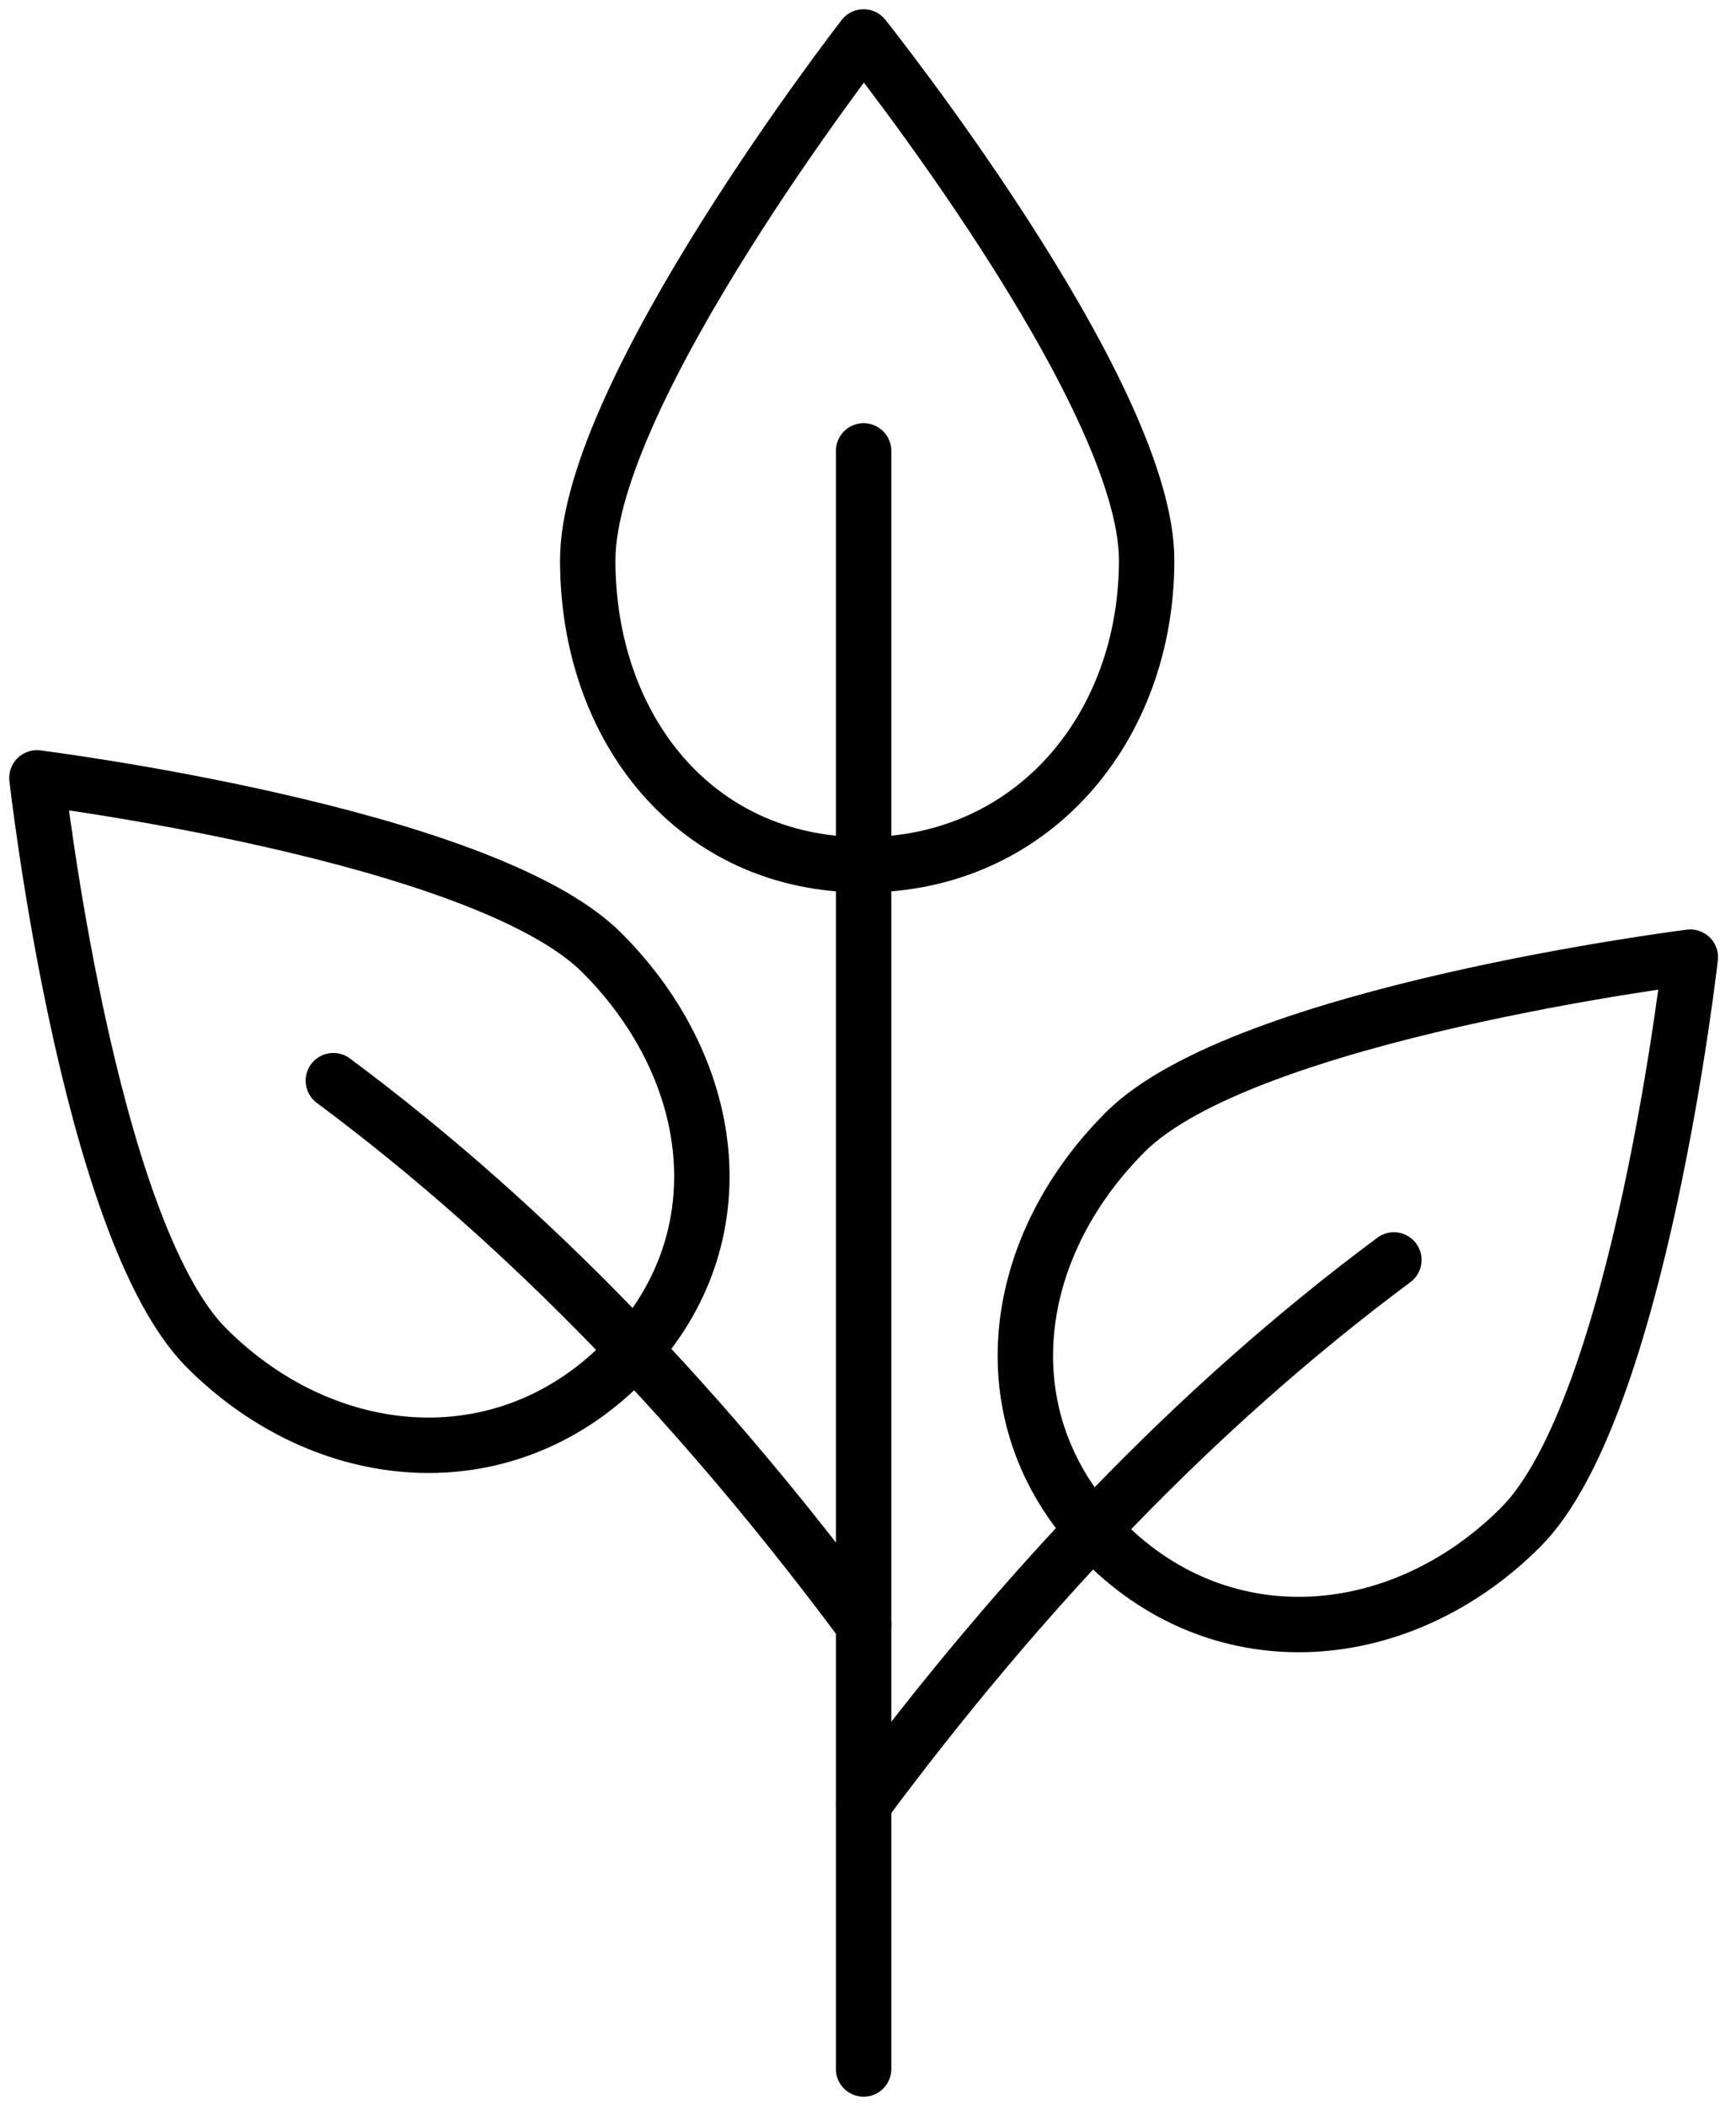 <svg xmlns="http://www.w3.org/2000/svg" fill="none" viewBox="0 0 47 57" height="57" width="47">
<path stroke-linejoin="round" stroke-linecap="round" stroke-miterlimit="10" stroke-width="1.5" stroke="black" d="M31.044 15.162C31.044 19.716 27.935 23.407 23.381 23.407C18.828 23.407 15.912 19.716 15.912 15.162C15.912 10.609 23.381 1 23.381 1C23.381 1 31.044 10.608 31.044 15.162Z"></path>
<path stroke-linejoin="round" stroke-linecap="round" stroke-miterlimit="10" stroke-width="1.5" stroke="black" d="M23.381 56V12.204"></path>
<path stroke-linejoin="round" stroke-linecap="round" stroke-miterlimit="10" stroke-width="1.5" stroke="black" d="M41.167 41.34C37.947 44.56 33.138 44.971 29.918 41.751C26.698 38.531 27.247 33.859 30.467 30.64C33.687 27.42 45.763 25.907 45.763 25.907C45.763 25.907 44.387 38.12 41.167 41.34Z"></path>
<path stroke-linejoin="round" stroke-linecap="round" stroke-miterlimit="10" stroke-width="1.5" stroke="black" d="M23.381 48.822C27.604 43.144 32.314 38.134 37.737 34.102"></path>
<path stroke-linejoin="round" stroke-linecap="round" stroke-miterlimit="10" stroke-width="1.5" stroke="black" d="M5.595 36.488C8.815 39.708 13.624 40.119 16.844 36.899C20.064 33.679 19.515 29.008 16.296 25.788C13.076 22.568 1 21.055 1 21.055C1 21.055 2.375 33.268 5.595 36.488Z"></path>
<path stroke-linejoin="round" stroke-linecap="round" stroke-miterlimit="10" stroke-width="1.5" stroke="black" d="M23.381 43.97C19.158 38.291 14.448 33.281 9.025 29.25"></path>
</svg>
